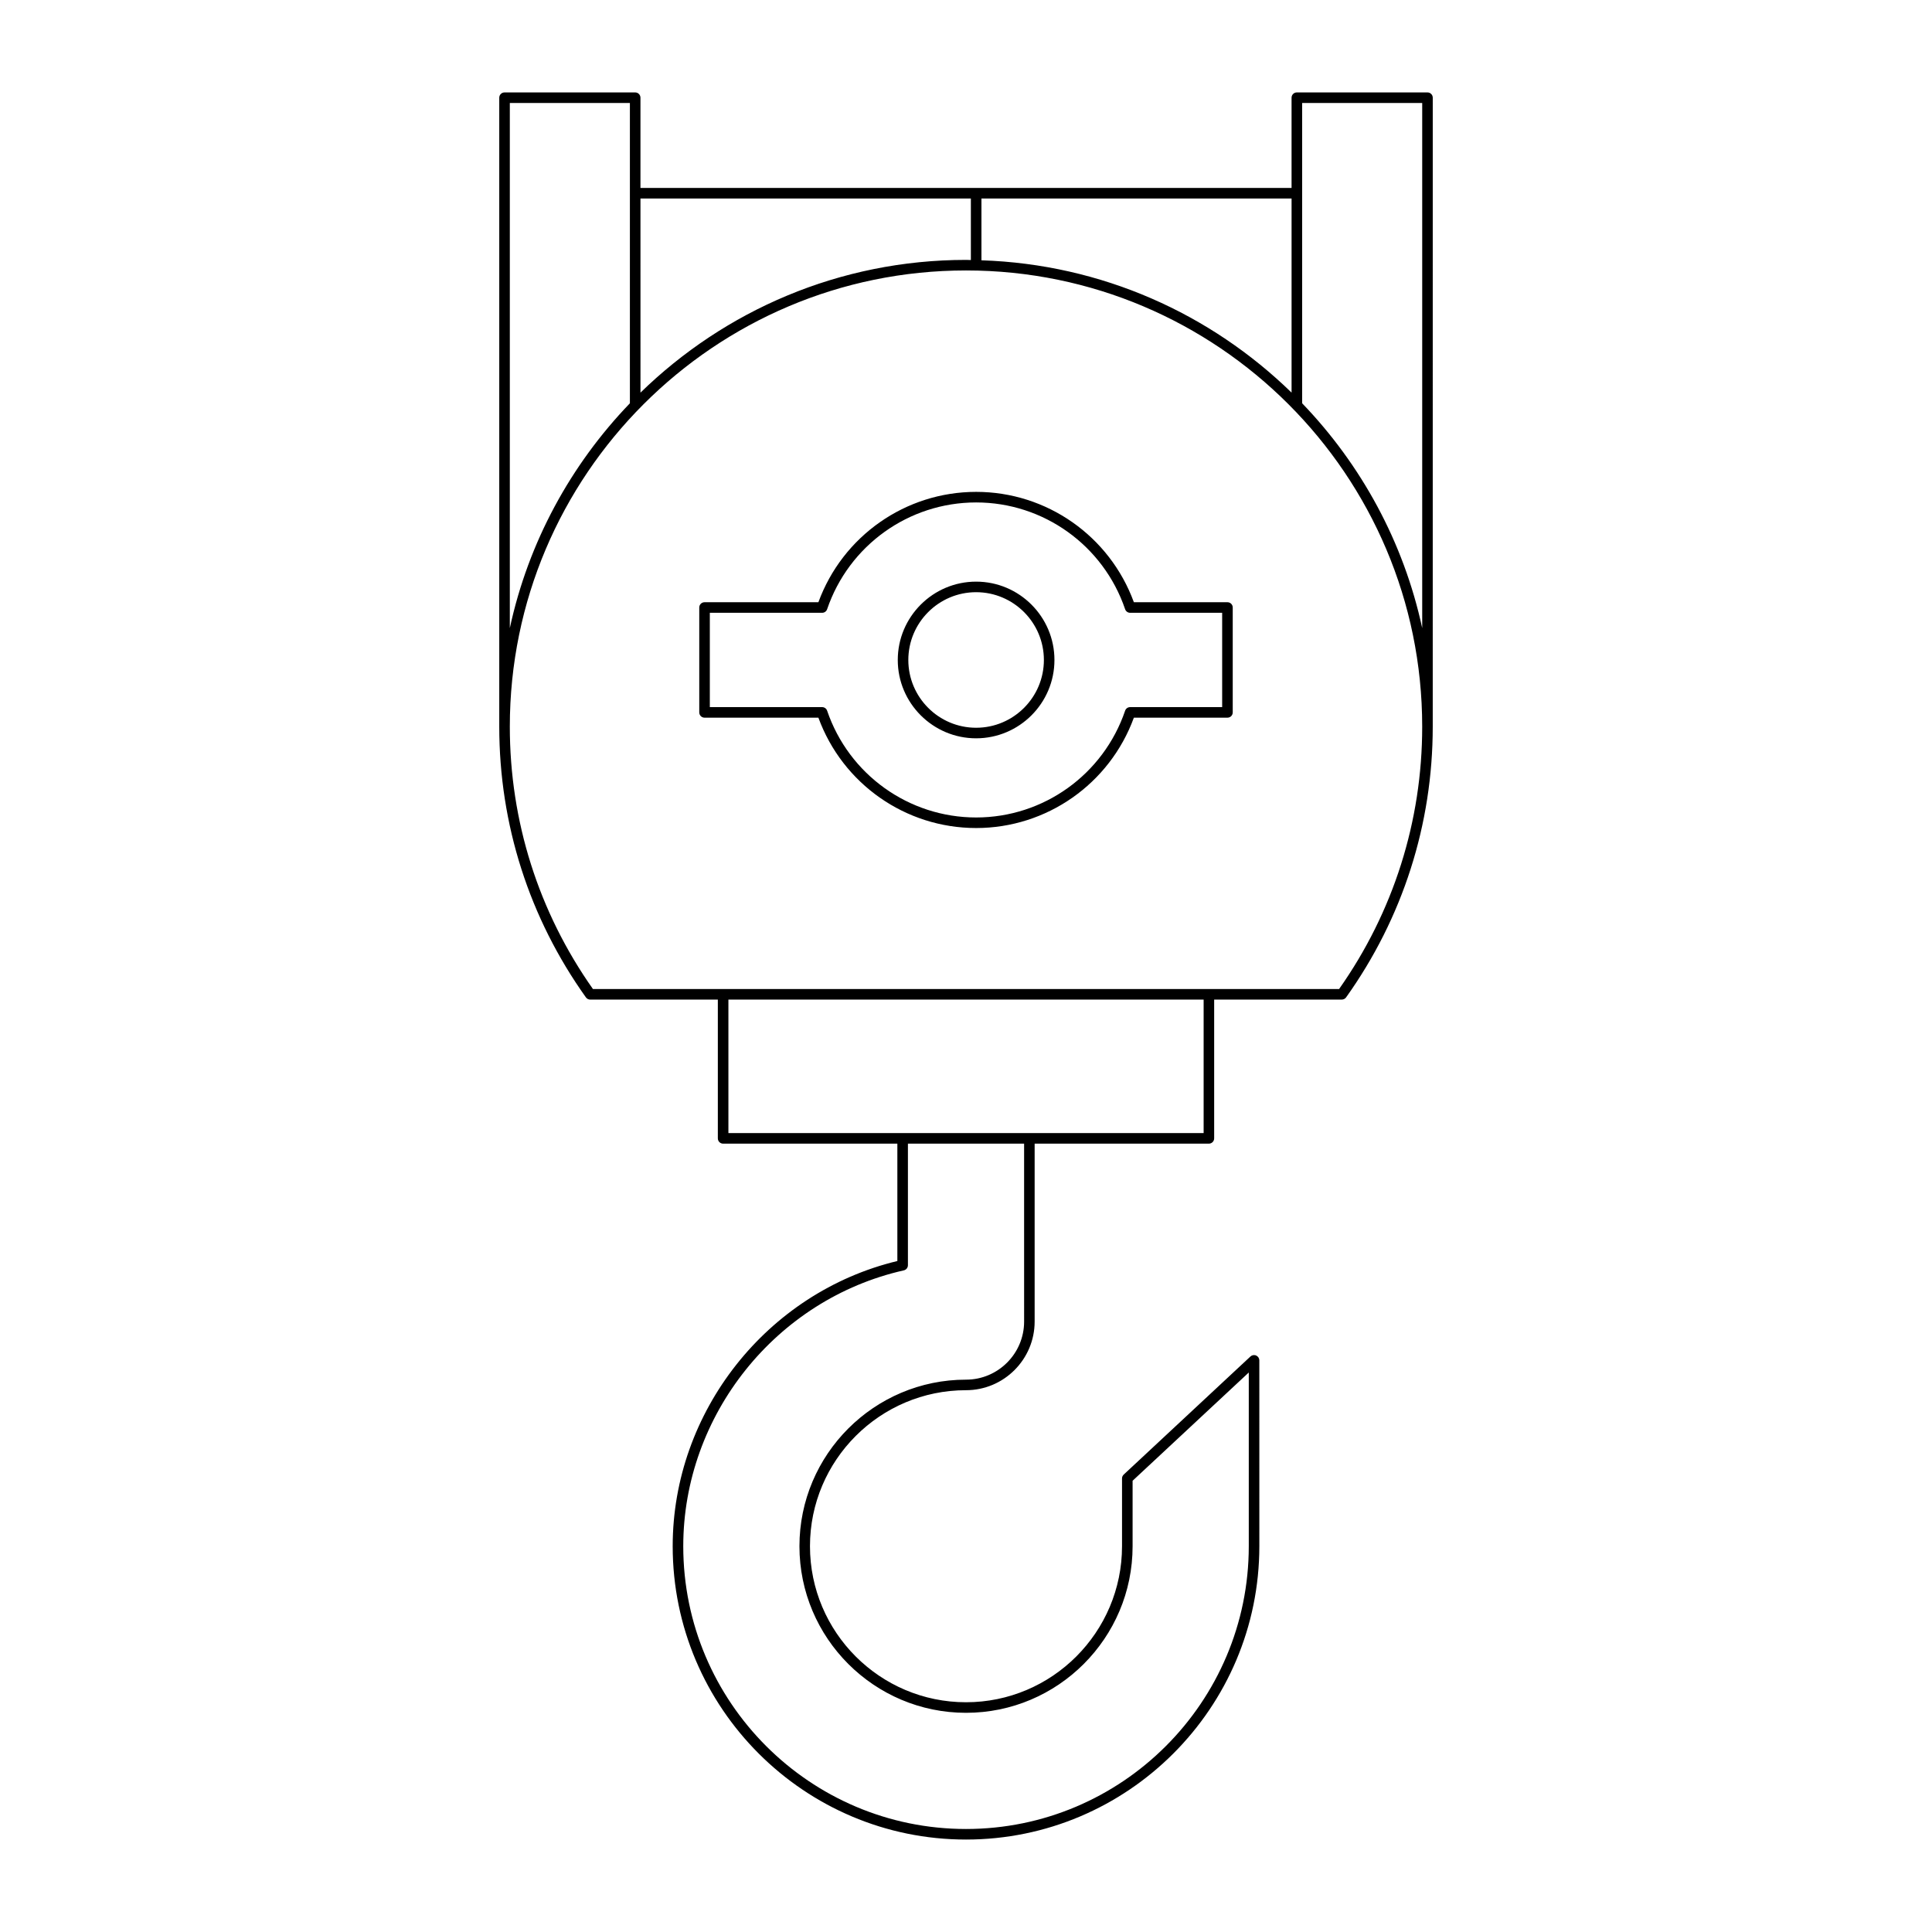 <?xml version="1.0" encoding="UTF-8"?>
<!-- Uploaded to: ICON Repo, www.iconrepo.com, Generator: ICON Repo Mixer Tools -->
<svg fill="#000000" width="800px" height="800px" version="1.1" viewBox="144 144 512 512" xmlns="http://www.w3.org/2000/svg">
 <g>
  <path d="m300.41 408.9h33.824v36.781c0 0.773 0.625 1.398 1.398 1.398h46.176v31.105c-34.57 8.324-59.539 39.93-59.539 75.582 0 42.863 34.871 77.734 77.734 77.734s77.734-34.871 77.734-77.734l-0.004-49.258c0-0.559-0.332-1.059-0.844-1.281-0.504-0.227-1.105-0.121-1.512 0.258l-33.586 31.297c-0.285 0.266-0.445 0.637-0.445 1.023v17.961c0 22.797-18.547 41.348-41.348 41.348-22.797 0-41.348-18.547-41.348-41.348 0-22.797 18.547-41.348 41.348-41.348 10.031 0 18.191-8.16 18.191-18.191v-47.148h46.176c0.773 0 1.398-0.625 1.398-1.398v-36.781h33.824c0.449 0 0.879-0.219 1.141-0.586 15.02-21.051 22.961-45.859 22.961-71.742l0.004-166.68c0-0.773-0.625-1.398-1.398-1.398h-34.621c-0.773 0-1.398 0.625-1.398 1.398v23.91h-172.55v-23.91c0-0.773-0.625-1.398-1.398-1.398h-34.621c-0.773 0-1.398 0.625-1.398 1.398v166.68c0 25.879 7.941 50.691 22.961 71.742 0.262 0.371 0.691 0.59 1.141 0.59zm114.99 85.328c0 8.488-6.906 15.395-15.395 15.395-24.344 0-44.145 19.805-44.145 44.145 0 24.344 19.805 44.145 44.145 44.145 24.344 0 44.145-19.805 44.145-44.145v-17.352l30.789-28.688v46.039c0 41.32-33.613 74.934-74.934 74.934s-74.934-33.613-74.934-74.934c0-34.73 24.582-65.477 58.449-73.109 0.637-0.141 1.09-0.707 1.09-1.363v-32.215h30.789zm47.574-49.945h-125.94v-35.383h125.94zm26.105-272.99h31.82v139.16c-4.93-22.832-16.18-43.328-31.82-59.582zm-84.988 25.309h82.188v51.449c-21.391-20.855-50.277-34.027-82.188-35.07zm-90.363 0h87.562v16.309c-0.43-0.008-0.855-0.035-1.285-0.035-33.531 0-63.973 13.434-86.273 35.176zm-34.621-25.309h31.82v79.582c-15.641 16.254-26.895 36.746-31.82 59.582zm120.9 44.379c66.664 0 120.89 54.234 120.89 120.9 0 25.055-7.613 49.082-22.023 69.531h-197.74c-14.414-20.449-22.027-44.477-22.027-69.531-0.004-66.664 54.23-120.9 120.89-120.9z"/>
  <path d="m402.68 339.66c11.445 0 20.758-9.312 20.758-20.758 0-11.445-9.312-20.762-20.758-20.762-11.445 0-20.762 9.316-20.762 20.762 0 11.445 9.316 20.758 20.762 20.758zm0-38.723c9.902 0 17.961 8.059 17.961 17.965 0 9.902-8.059 17.961-17.961 17.961-9.906 0-17.965-8.059-17.965-17.961 0.004-9.906 8.062-17.965 17.965-17.965z"/>
  <path d="m330.71 334.19h30.172c6.414 17.539 23.082 29.246 41.805 29.246 18.719 0 35.387-11.711 41.801-29.246h24.801c0.773 0 1.398-0.625 1.398-1.398v-27.797c0-0.773-0.625-1.398-1.398-1.398h-24.801c-6.414-17.539-23.082-29.246-41.801-29.246s-35.391 11.711-41.805 29.246h-30.172c-0.773 0-1.398 0.625-1.398 1.398v27.797c0 0.773 0.625 1.398 1.398 1.398zm1.402-27.793h29.762c0.598 0 1.133-0.379 1.324-0.949 5.766-16.926 21.633-28.297 39.488-28.297 17.855 0 33.723 11.375 39.484 28.297 0.195 0.57 0.727 0.949 1.324 0.949h24.391v24.996h-24.391c-0.598 0-1.133 0.379-1.324 0.949-5.762 16.926-21.633 28.297-39.484 28.297-17.855 0-33.727-11.375-39.488-28.297-0.195-0.57-0.727-0.949-1.324-0.949h-29.762z"/>
 </g>
</svg>